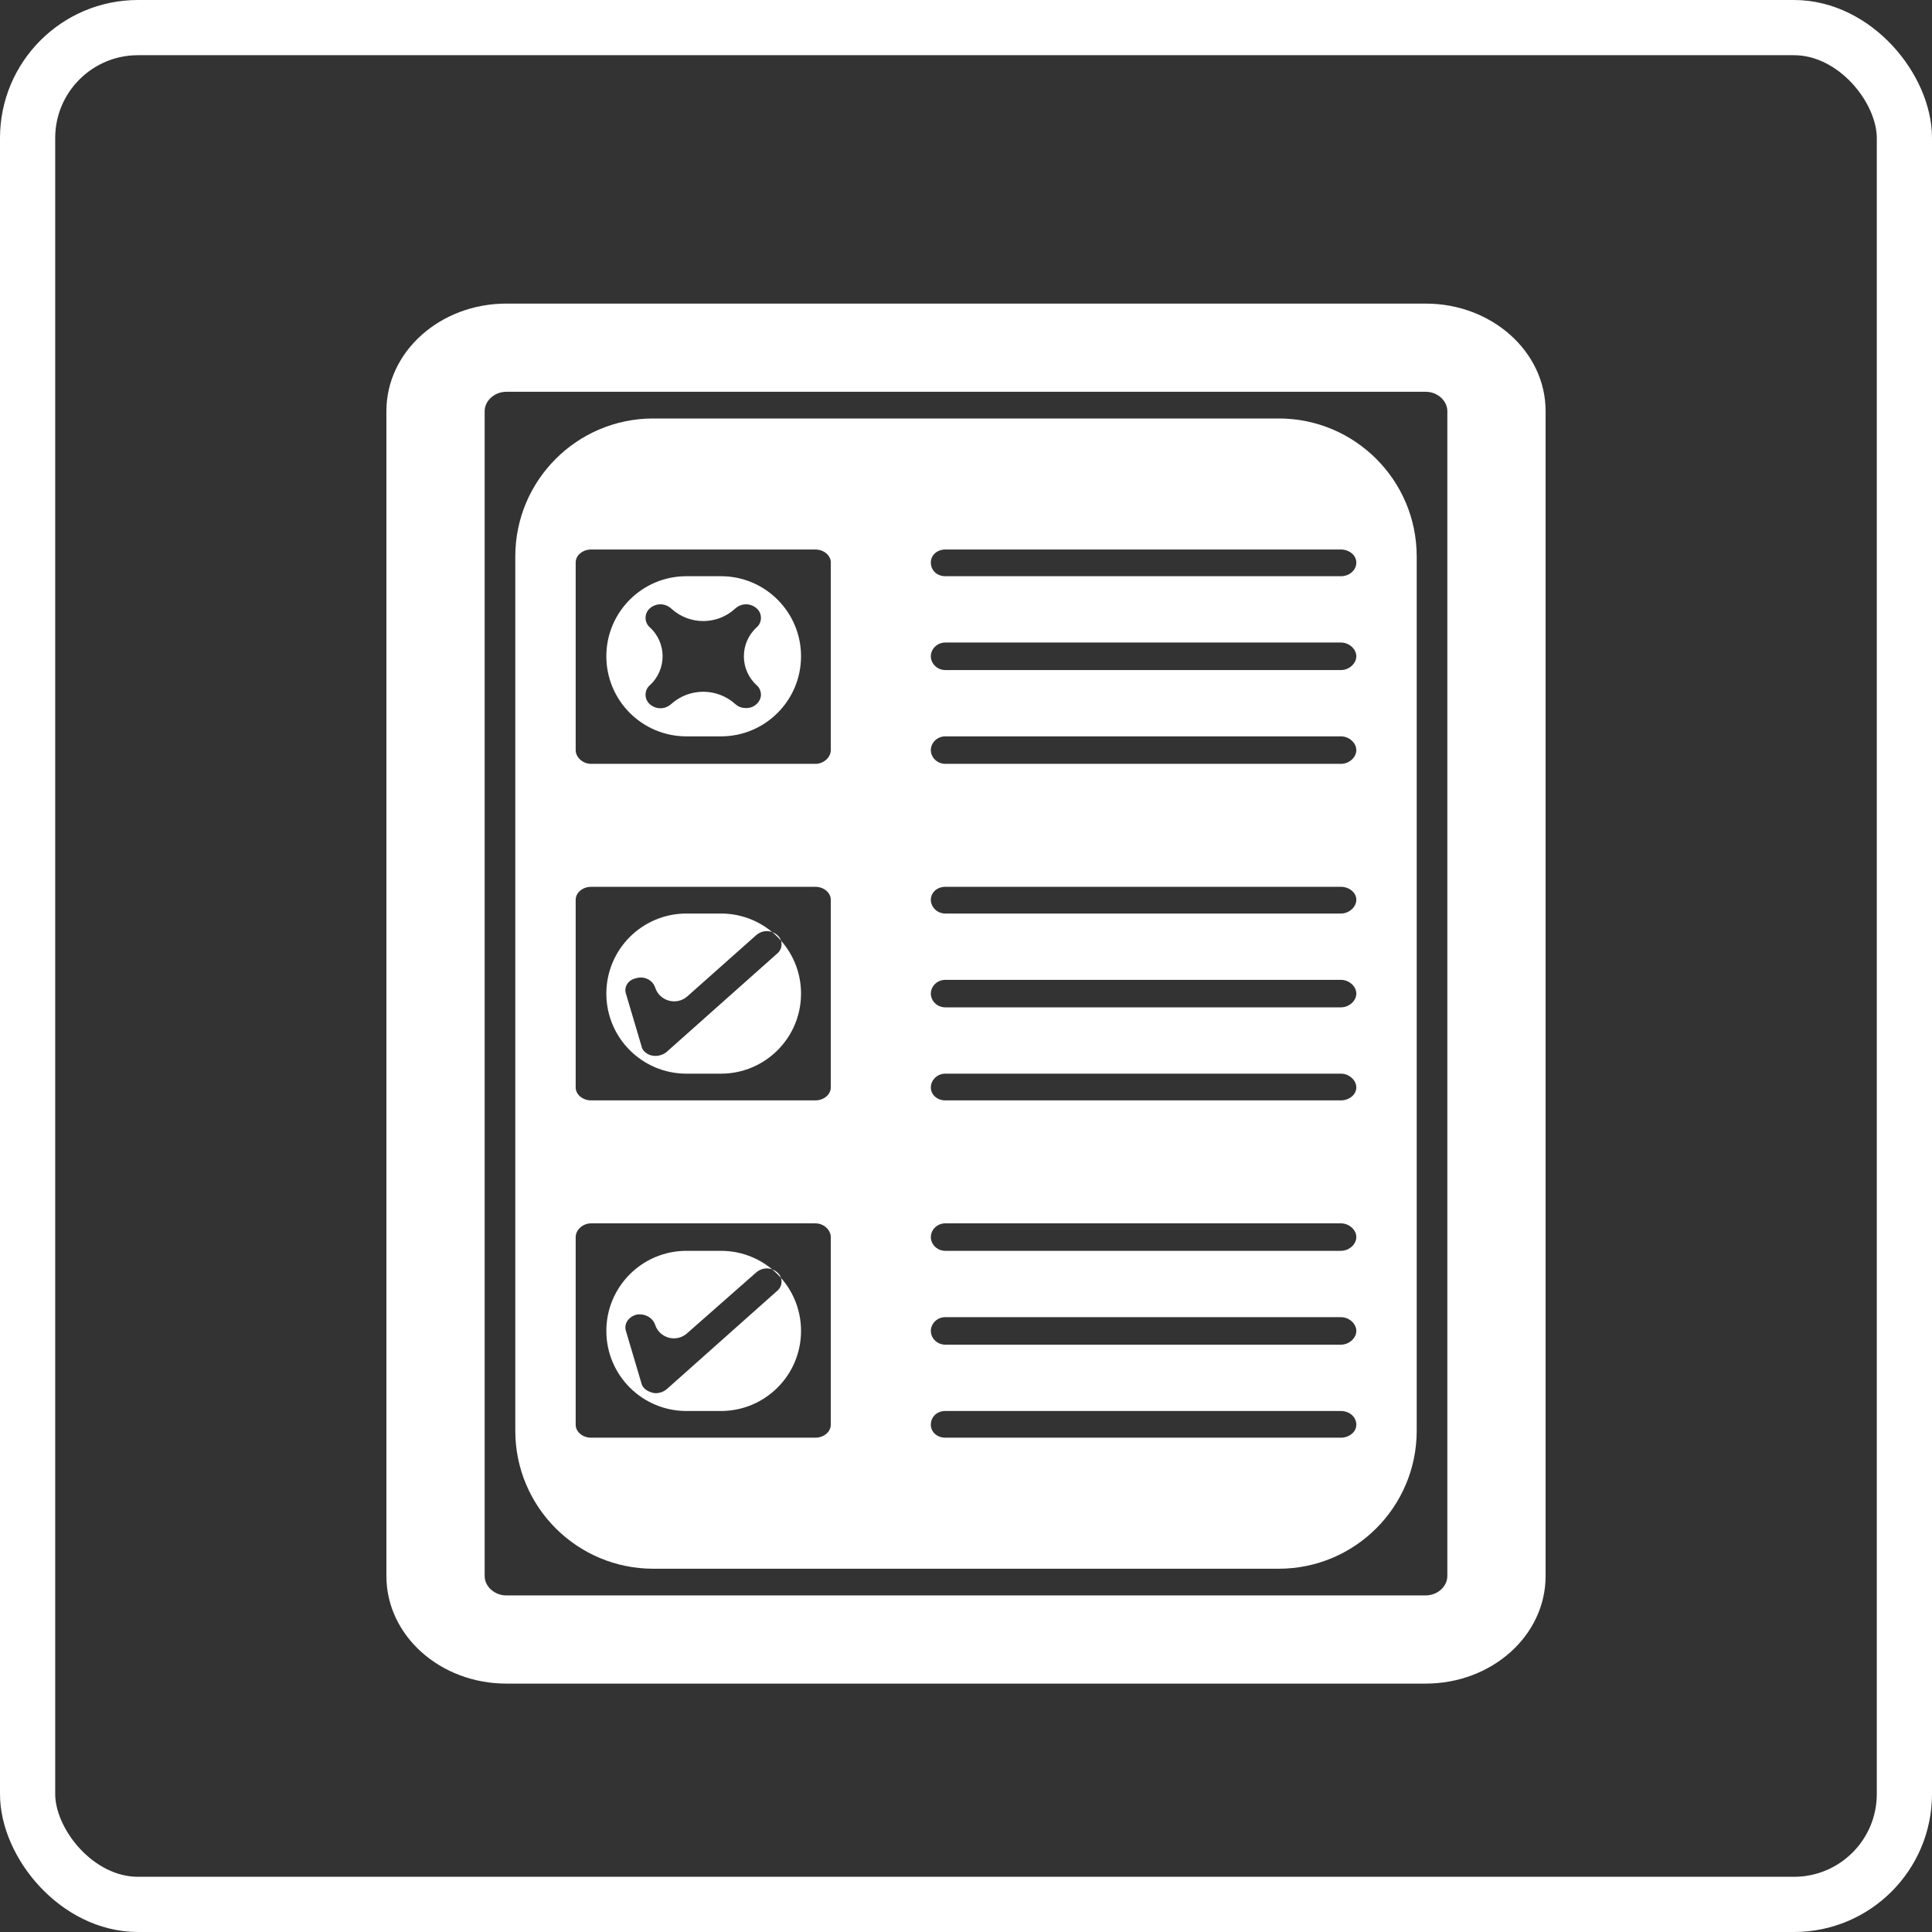 <svg width="70" height="70" viewBox="0 0 70 70" fill="none" xmlns="http://www.w3.org/2000/svg">
<rect x="0" y="0" width="70" height="70" fill="#333333" stroke="none"/>
<rect x="1" y="1" width="68" height="68" rx="4" stroke="white" stroke-width="2"/>
<path fill-rule="evenodd" clip-rule="evenodd" d="M51.656 61H18.344C15.96 61 14 59.271 14 57.102V14.898C14 12.729 15.96 11 18.344 11H51.656C54.04 11 56 12.729 56 14.898V57.102C56 59.271 54.04 61 51.656 61ZM51.656 57.805H18.344C17.919 57.805 17.56 57.483 17.56 57.102V14.898C17.56 14.517 17.919 14.195 18.344 14.195H51.656C52.081 14.195 52.44 14.517 52.44 14.898V57.102C52.44 57.483 52.081 57.805 51.656 57.805ZM27.031 25.654C26.901 25.654 26.77 25.625 26.639 25.508C25.986 24.922 25 24.915 24.339 25.491L24.32 25.508C24.092 25.713 23.765 25.713 23.537 25.508C23.341 25.332 23.341 25.009 23.537 24.834C24.164 24.27 24.164 23.287 23.537 22.723C23.341 22.547 23.341 22.225 23.537 22.049C23.765 21.844 24.092 21.844 24.32 22.049L24.338 22.065C24.995 22.654 25.991 22.647 26.639 22.049C26.868 21.844 27.194 21.844 27.423 22.049C27.619 22.225 27.619 22.547 27.423 22.723C26.795 23.287 26.795 24.27 27.423 24.834C27.526 24.926 27.575 25.059 27.57 25.191C27.559 25.429 27.342 25.63 27.104 25.651C27.079 25.653 27.055 25.654 27.031 25.654ZM48.586 48.72H34.249C33.955 48.72 33.726 48.485 33.726 48.222C33.726 47.958 33.955 47.723 34.249 47.723H48.586C48.88 47.723 49.142 47.958 49.142 48.222C49.142 48.485 48.88 48.72 48.586 48.72ZM48.586 52.09H34.249C33.955 52.09 33.726 51.885 33.726 51.621C33.726 51.328 33.955 51.123 34.249 51.123H48.586C48.88 51.123 49.142 51.328 49.142 51.621C49.142 51.885 48.88 52.09 48.586 52.09ZM48.586 45.32H34.249C33.955 45.32 33.726 45.086 33.726 44.822C33.726 44.558 33.955 44.324 34.249 44.324H48.586C48.88 44.324 49.142 44.558 49.142 44.822C49.142 45.086 48.88 45.32 48.586 45.32ZM29.546 52.09H21.414C21.12 52.09 20.858 51.885 20.858 51.621V44.822C20.858 44.558 21.12 44.324 21.414 44.324H29.546C29.84 44.324 30.101 44.558 30.101 44.822V51.621C30.101 51.885 29.84 52.09 29.546 52.09ZM21.969 48.222C21.969 49.824 23.268 51.123 24.87 51.123H26.122C27.724 51.123 29.023 49.824 29.023 48.222C29.023 46.619 27.724 45.32 26.122 45.32H24.87C23.268 45.32 21.969 46.619 21.969 48.222ZM23.765 50.478C23.676 50.478 23.585 50.447 23.504 50.411C23.369 50.351 23.268 50.239 23.243 50.127L22.687 48.251C22.589 47.987 22.753 47.723 23.047 47.635C23.341 47.577 23.634 47.723 23.733 47.987C23.886 48.483 24.499 48.655 24.888 48.313L27.39 46.111C27.619 45.906 27.946 45.906 28.174 46.111C28.37 46.287 28.37 46.61 28.142 46.785L24.157 50.332C24.059 50.42 23.896 50.478 23.765 50.478ZM48.586 36.498H34.249C33.955 36.498 33.726 36.264 33.726 36C33.726 35.736 33.955 35.502 34.249 35.502H48.586C48.88 35.502 49.142 35.736 49.142 36C49.142 36.264 48.88 36.498 48.586 36.498ZM48.586 39.869H34.249C33.955 39.869 33.726 39.663 33.726 39.4C33.726 39.136 33.955 38.901 34.249 38.901H48.586C48.88 38.901 49.142 39.136 49.142 39.4C49.142 39.663 48.88 39.869 48.586 39.869ZM48.586 33.099H34.249C33.955 33.099 33.726 32.864 33.726 32.6C33.726 32.337 33.955 32.131 34.249 32.131H48.586C48.88 32.131 49.142 32.337 49.142 32.6C49.142 32.864 48.88 33.099 48.586 33.099ZM29.546 39.869H21.414C21.12 39.869 20.858 39.663 20.858 39.4V32.6C20.858 32.337 21.12 32.131 21.414 32.131H29.546C29.84 32.131 30.101 32.337 30.101 32.6V39.4C30.101 39.663 29.84 39.869 29.546 39.869ZM21.969 36C21.969 37.602 23.268 38.901 24.87 38.901H26.122C27.724 38.901 29.023 37.602 29.023 36C29.023 34.398 27.724 33.099 26.122 33.099H24.87C23.268 33.099 21.969 34.398 21.969 36ZM23.765 38.257C23.678 38.257 23.591 38.247 23.513 38.21C23.374 38.145 23.268 38.043 23.243 37.905L22.687 36.029C22.589 35.766 22.753 35.502 23.047 35.443C23.341 35.355 23.634 35.502 23.733 35.766C23.885 36.272 24.511 36.449 24.906 36.098L27.39 33.89C27.619 33.685 27.946 33.685 28.174 33.89C28.37 34.066 28.37 34.388 28.142 34.564L24.157 38.11C24.059 38.198 23.896 38.257 23.765 38.257ZM48.586 24.277H34.249C33.955 24.277 33.726 24.042 33.726 23.778C33.726 23.515 33.955 23.28 34.249 23.28H48.586C48.88 23.28 49.142 23.515 49.142 23.778C49.142 24.042 48.88 24.277 48.586 24.277ZM48.586 27.676H34.249C33.955 27.676 33.726 27.442 33.726 27.178C33.726 26.914 33.955 26.68 34.249 26.68H48.586C48.88 26.68 49.142 26.914 49.142 27.178C49.142 27.442 48.88 27.676 48.586 27.676ZM48.586 20.877H34.249C33.955 20.877 33.726 20.672 33.726 20.379C33.726 20.115 33.955 19.91 34.249 19.91H48.586C48.88 19.91 49.142 20.115 49.142 20.379C49.142 20.672 48.88 20.877 48.586 20.877ZM29.546 27.676H21.414C21.12 27.676 20.858 27.442 20.858 27.178V20.379C20.858 20.115 21.12 19.91 21.414 19.91H29.546C29.84 19.91 30.101 20.115 30.101 20.379V27.178C30.101 27.442 29.84 27.676 29.546 27.676ZM21.969 23.778C21.969 25.381 23.268 26.68 24.87 26.68H26.122C27.724 26.68 29.023 25.381 29.023 23.778C29.023 22.176 27.724 20.877 26.122 20.877H24.87C23.268 20.877 21.969 22.176 21.969 23.778ZM18.67 51.838C18.67 54.6 20.909 56.838 23.67 56.838H46.33C49.091 56.838 51.33 54.6 51.33 51.838V20.162C51.33 17.4 49.091 15.162 46.33 15.162H23.67C20.909 15.162 18.67 17.4 18.67 20.162V51.838Z" fill="white"/>
</svg>

